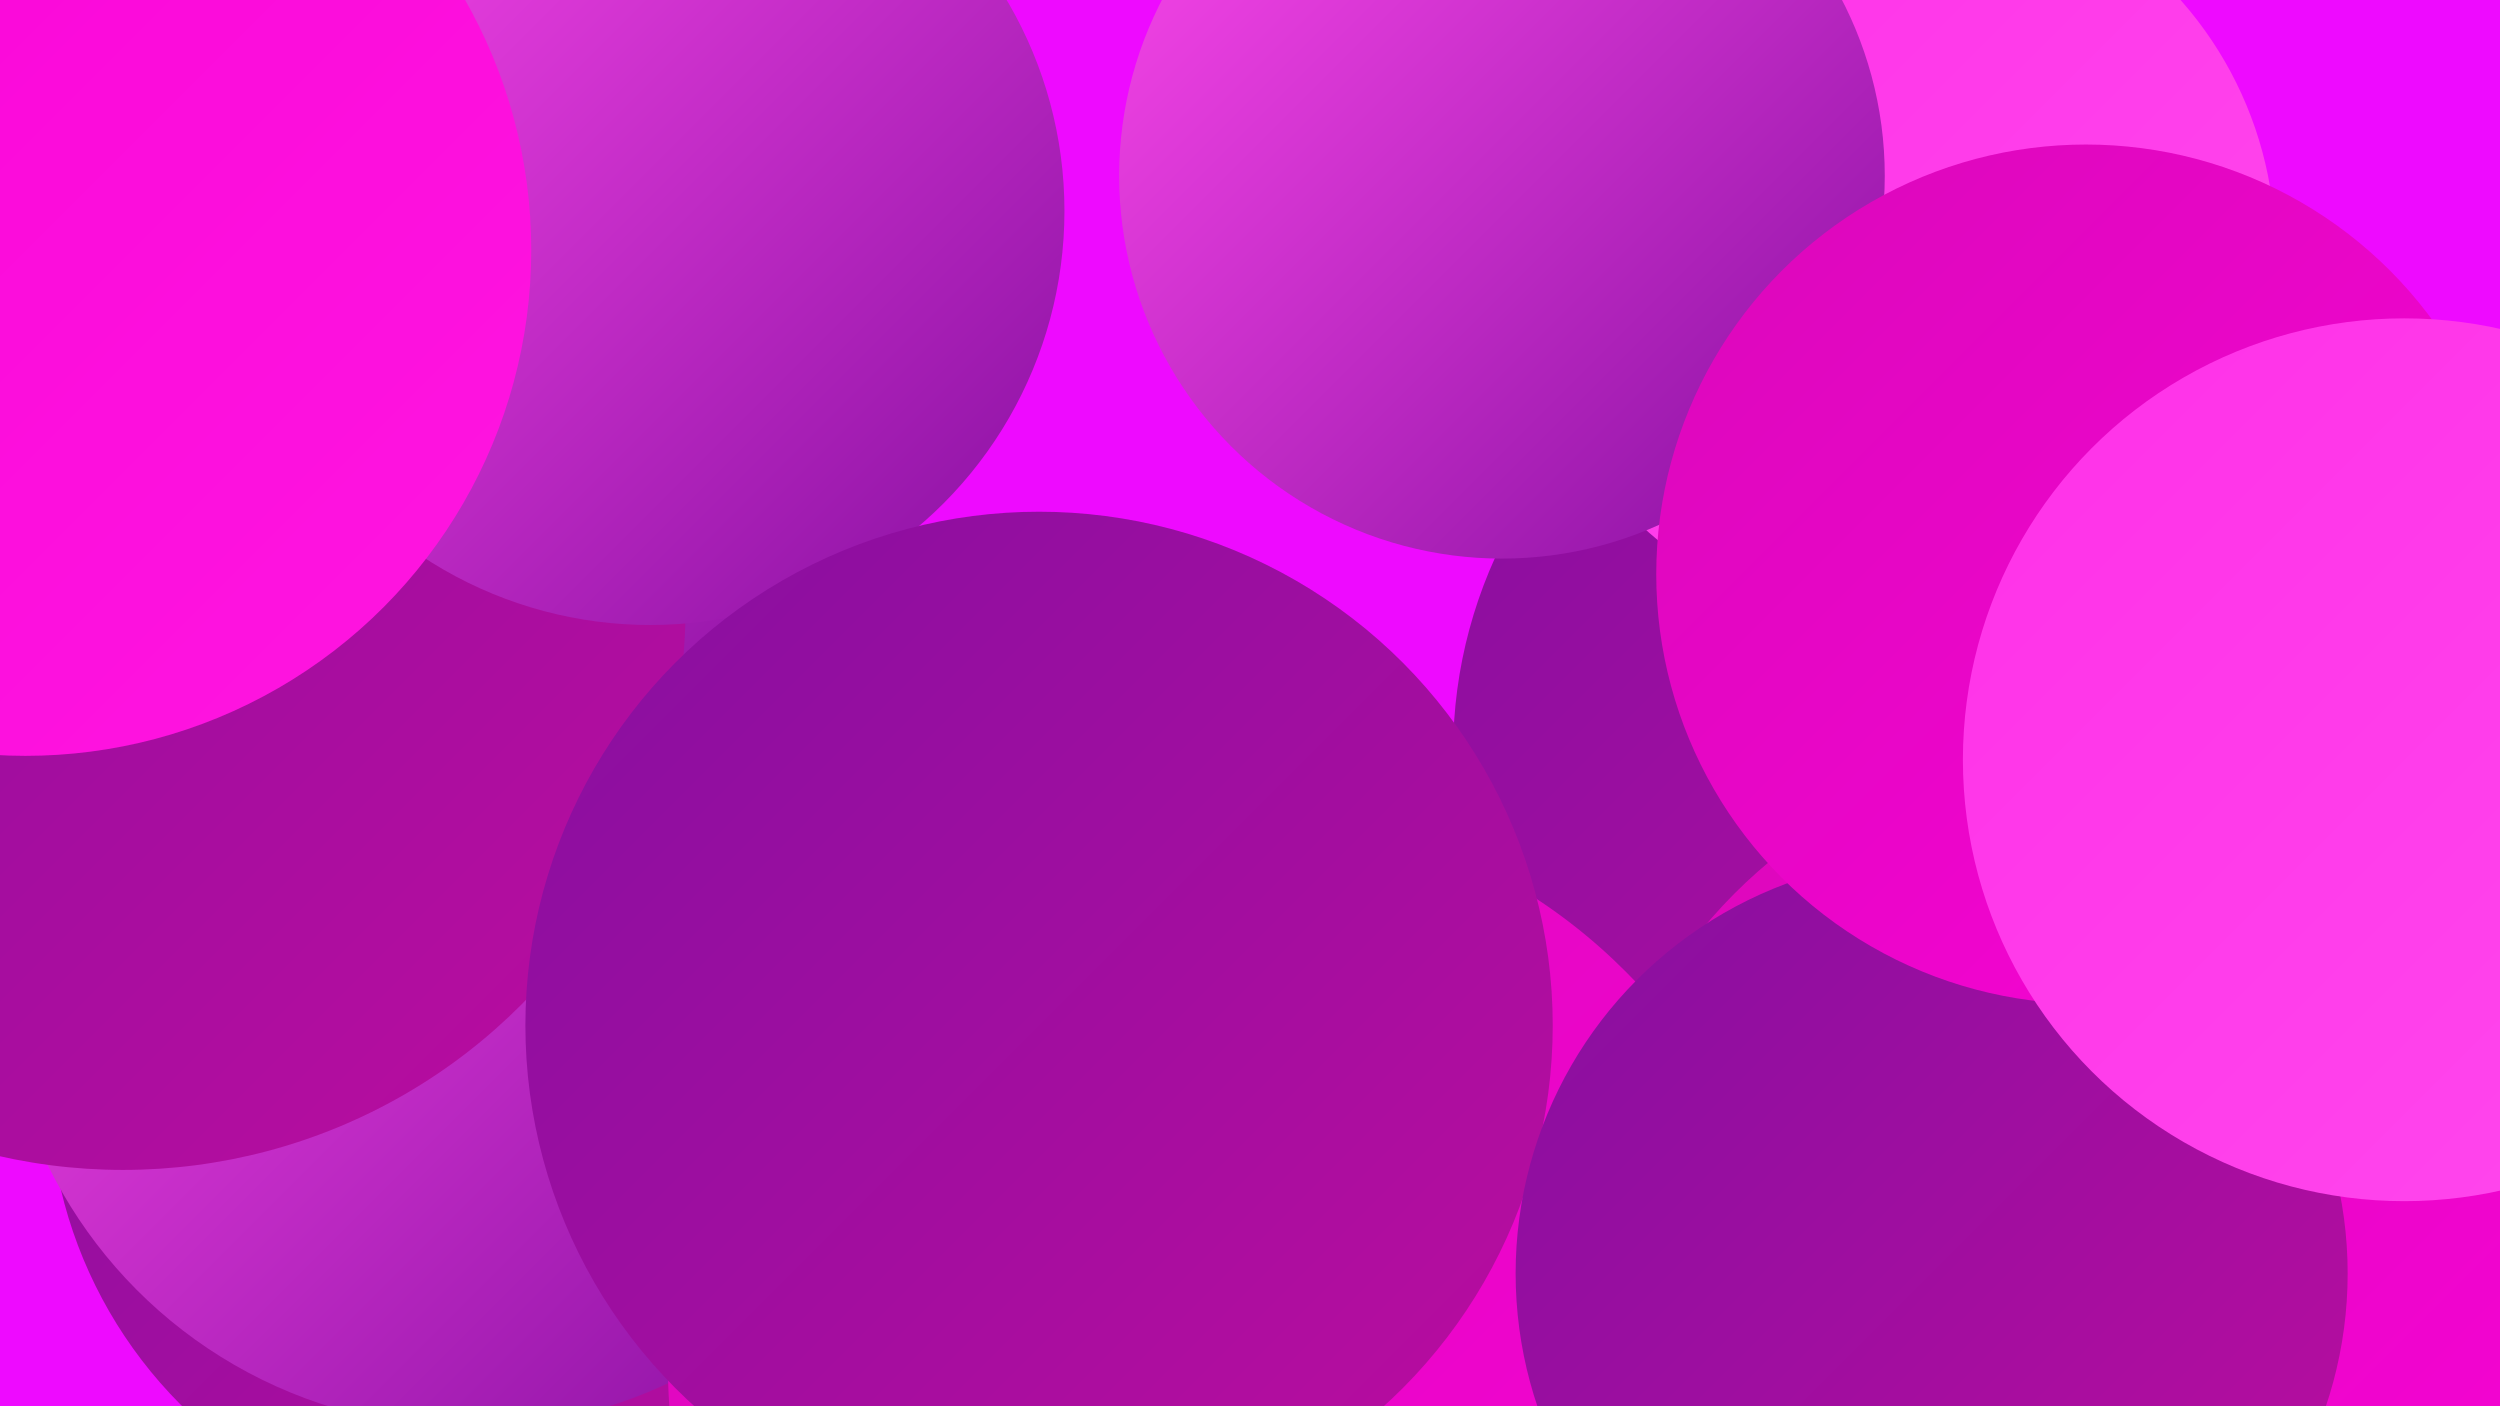 <?xml version="1.0" encoding="UTF-8"?><svg width="1280" height="720" xmlns="http://www.w3.org/2000/svg"><defs><linearGradient id="grad0" x1="0%" y1="0%" x2="100%" y2="100%"><stop offset="0%" style="stop-color:#860fa0;stop-opacity:1" /><stop offset="100%" style="stop-color:#bc0c9f;stop-opacity:1" /></linearGradient><linearGradient id="grad1" x1="0%" y1="0%" x2="100%" y2="100%"><stop offset="0%" style="stop-color:#bc0c9f;stop-opacity:1" /><stop offset="100%" style="stop-color:#da08ba;stop-opacity:1" /></linearGradient><linearGradient id="grad2" x1="0%" y1="0%" x2="100%" y2="100%"><stop offset="0%" style="stop-color:#da08ba;stop-opacity:1" /><stop offset="100%" style="stop-color:#f903d6;stop-opacity:1" /></linearGradient><linearGradient id="grad3" x1="0%" y1="0%" x2="100%" y2="100%"><stop offset="0%" style="stop-color:#f903d6;stop-opacity:1" /><stop offset="100%" style="stop-color:#ff16e1;stop-opacity:1" /></linearGradient><linearGradient id="grad4" x1="0%" y1="0%" x2="100%" y2="100%"><stop offset="0%" style="stop-color:#ff16e1;stop-opacity:1" /><stop offset="100%" style="stop-color:#ff30e8;stop-opacity:1" /></linearGradient><linearGradient id="grad5" x1="0%" y1="0%" x2="100%" y2="100%"><stop offset="0%" style="stop-color:#ff30e8;stop-opacity:1" /><stop offset="100%" style="stop-color:#ff49ed;stop-opacity:1" /></linearGradient><linearGradient id="grad6" x1="0%" y1="0%" x2="100%" y2="100%"><stop offset="0%" style="stop-color:#ff49ed;stop-opacity:1" /><stop offset="100%" style="stop-color:#860fa0;stop-opacity:1" /></linearGradient></defs><rect width="1280" height="720" fill="#ee0aff" /><circle cx="7" cy="152" r="221" fill="url(#grad2)" /><circle cx="256" cy="556" r="231" fill="url(#grad0)" /><circle cx="1075" cy="538" r="269" fill="url(#grad0)" /><circle cx="985" cy="385" r="241" fill="url(#grad0)" /><circle cx="972" cy="128" r="193" fill="url(#grad5)" /><circle cx="4" cy="91" r="285" fill="url(#grad2)" /><circle cx="240" cy="491" r="240" fill="url(#grad6)" /><circle cx="1116" cy="619" r="211" fill="url(#grad1)" /><circle cx="201" cy="163" r="264" fill="url(#grad6)" /><circle cx="63" cy="311" r="288" fill="url(#grad0)" /><circle cx="1012" cy="698" r="204" fill="url(#grad1)" /><circle cx="769" cy="90" r="196" fill="url(#grad6)" /><circle cx="333" cy="108" r="212" fill="url(#grad6)" /><circle cx="629" cy="700" r="287" fill="url(#grad2)" /><circle cx="1070" cy="639" r="257" fill="url(#grad2)" /><circle cx="13" cy="128" r="259" fill="url(#grad3)" /><circle cx="532" cy="525" r="263" fill="url(#grad0)" /><circle cx="989" cy="652" r="213" fill="url(#grad0)" /><circle cx="1068" cy="294" r="220" fill="url(#grad2)" /><circle cx="1231" cy="389" r="226" fill="url(#grad5)" /></svg>